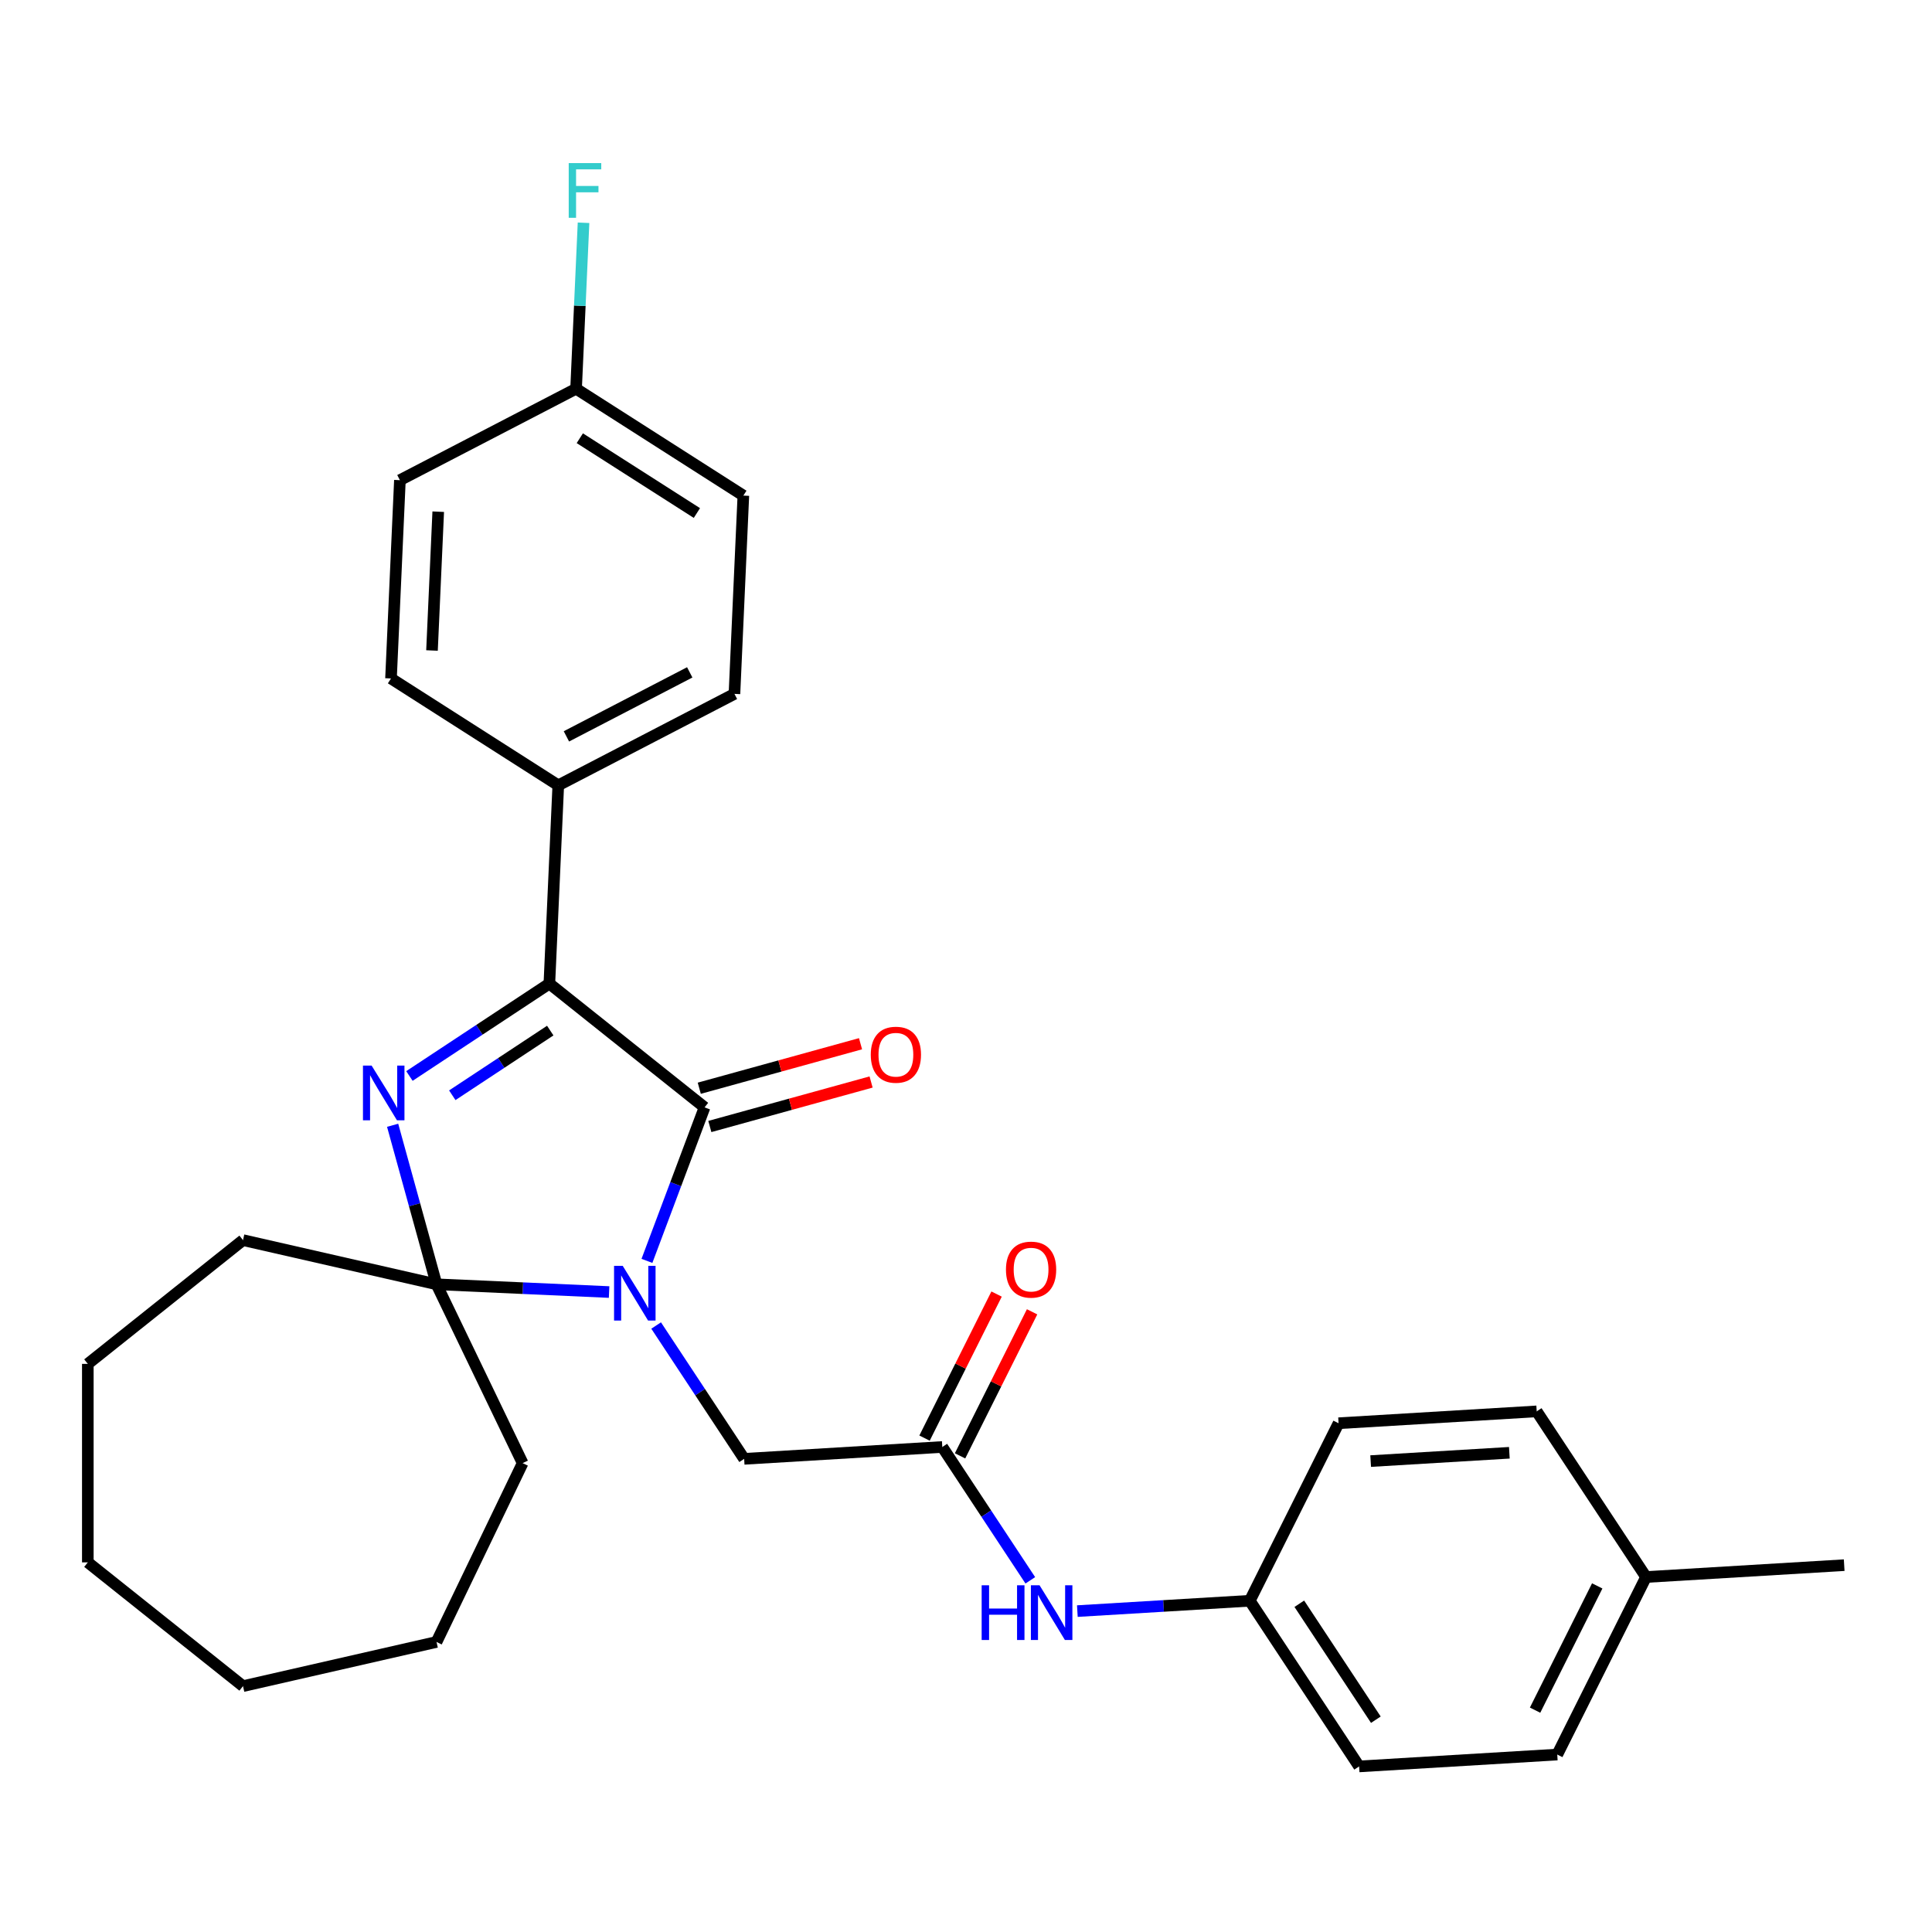 <?xml version='1.0' encoding='iso-8859-1'?>
<svg version='1.1' baseProfile='full'
              xmlns='http://www.w3.org/2000/svg'
                      xmlns:rdkit='http://www.rdkit.org/xml'
                      xmlns:xlink='http://www.w3.org/1999/xlink'
                  xml:space='preserve'
width='1000px' height='1000px' viewBox='0 0 1000 1000'>
<!-- END OF HEADER -->
<rect style='opacity:1.0;fill:#FFFFFF;stroke:none' width='1000' height='1000' x='0' y='0'> </rect>
<path class='bond-1' d='M 334.855,652.63 L 349.765,612.9' style='fill:none;fill-rule:evenodd;stroke:#0000FF;stroke-width:6px;stroke-linecap:butt;stroke-linejoin:miter;stroke-opacity:1' />
<path class='bond-1' d='M 349.765,612.9 L 364.676,573.171' style='fill:none;fill-rule:evenodd;stroke:#000000;stroke-width:6px;stroke-linecap:butt;stroke-linejoin:miter;stroke-opacity:1' />
<path class='bond-2' d='M 315.268,668.761 L 270.604,666.755' style='fill:none;fill-rule:evenodd;stroke:#0000FF;stroke-width:6px;stroke-linecap:butt;stroke-linejoin:miter;stroke-opacity:1' />
<path class='bond-2' d='M 270.604,666.755 L 225.941,664.749' style='fill:none;fill-rule:evenodd;stroke:#000000;stroke-width:6px;stroke-linecap:butt;stroke-linejoin:miter;stroke-opacity:1' />
<path class='bond-4' d='M 339.619,686.087 L 362.397,720.594' style='fill:none;fill-rule:evenodd;stroke:#0000FF;stroke-width:6px;stroke-linecap:butt;stroke-linejoin:miter;stroke-opacity:1' />
<path class='bond-4' d='M 362.397,720.594 L 385.174,755.101' style='fill:none;fill-rule:evenodd;stroke:#000000;stroke-width:6px;stroke-linecap:butt;stroke-linejoin:miter;stroke-opacity:1' />
<path class='bond-0' d='M 203.226,582.441 L 214.584,623.595' style='fill:none;fill-rule:evenodd;stroke:#0000FF;stroke-width:6px;stroke-linecap:butt;stroke-linejoin:miter;stroke-opacity:1' />
<path class='bond-0' d='M 214.584,623.595 L 225.941,664.749' style='fill:none;fill-rule:evenodd;stroke:#000000;stroke-width:6px;stroke-linecap:butt;stroke-linejoin:miter;stroke-opacity:1' />
<path class='bond-29' d='M 211.917,556.928 L 248.135,533.021' style='fill:none;fill-rule:evenodd;stroke:#0000FF;stroke-width:6px;stroke-linecap:butt;stroke-linejoin:miter;stroke-opacity:1' />
<path class='bond-29' d='M 248.135,533.021 L 284.352,509.115' style='fill:none;fill-rule:evenodd;stroke:#000000;stroke-width:6px;stroke-linecap:butt;stroke-linejoin:miter;stroke-opacity:1' />
<path class='bond-29' d='M 234.102,566.905 L 259.454,550.17' style='fill:none;fill-rule:evenodd;stroke:#0000FF;stroke-width:6px;stroke-linecap:butt;stroke-linejoin:miter;stroke-opacity:1' />
<path class='bond-29' d='M 259.454,550.17 L 284.806,533.435' style='fill:none;fill-rule:evenodd;stroke:#000000;stroke-width:6px;stroke-linecap:butt;stroke-linejoin:miter;stroke-opacity:1' />
<path class='bond-3' d='M 364.676,573.171 L 284.352,509.115' style='fill:none;fill-rule:evenodd;stroke:#000000;stroke-width:6px;stroke-linecap:butt;stroke-linejoin:miter;stroke-opacity:1' />
<path class='bond-7' d='M 367.409,583.075 L 409.143,571.557' style='fill:none;fill-rule:evenodd;stroke:#000000;stroke-width:6px;stroke-linecap:butt;stroke-linejoin:miter;stroke-opacity:1' />
<path class='bond-7' d='M 409.143,571.557 L 450.877,560.039' style='fill:none;fill-rule:evenodd;stroke:#FF0000;stroke-width:6px;stroke-linecap:butt;stroke-linejoin:miter;stroke-opacity:1' />
<path class='bond-7' d='M 361.943,563.267 L 403.676,551.75' style='fill:none;fill-rule:evenodd;stroke:#000000;stroke-width:6px;stroke-linecap:butt;stroke-linejoin:miter;stroke-opacity:1' />
<path class='bond-7' d='M 403.676,551.75 L 445.41,540.232' style='fill:none;fill-rule:evenodd;stroke:#FF0000;stroke-width:6px;stroke-linecap:butt;stroke-linejoin:miter;stroke-opacity:1' />
<path class='bond-13' d='M 225.941,664.749 L 270.518,757.313' style='fill:none;fill-rule:evenodd;stroke:#000000;stroke-width:6px;stroke-linecap:butt;stroke-linejoin:miter;stroke-opacity:1' />
<path class='bond-14' d='M 225.941,664.749 L 125.779,641.887' style='fill:none;fill-rule:evenodd;stroke:#000000;stroke-width:6px;stroke-linecap:butt;stroke-linejoin:miter;stroke-opacity:1' />
<path class='bond-6' d='M 284.352,509.115 L 288.961,406.48' style='fill:none;fill-rule:evenodd;stroke:#000000;stroke-width:6px;stroke-linecap:butt;stroke-linejoin:miter;stroke-opacity:1' />
<path class='bond-5' d='M 385.174,755.101 L 487.729,748.957' style='fill:none;fill-rule:evenodd;stroke:#000000;stroke-width:6px;stroke-linecap:butt;stroke-linejoin:miter;stroke-opacity:1' />
<path class='bond-8' d='M 487.729,748.957 L 510.507,783.464' style='fill:none;fill-rule:evenodd;stroke:#000000;stroke-width:6px;stroke-linecap:butt;stroke-linejoin:miter;stroke-opacity:1' />
<path class='bond-8' d='M 510.507,783.464 L 533.285,817.971' style='fill:none;fill-rule:evenodd;stroke:#0000FF;stroke-width:6px;stroke-linecap:butt;stroke-linejoin:miter;stroke-opacity:1' />
<path class='bond-9' d='M 496.918,753.552 L 515.563,716.273' style='fill:none;fill-rule:evenodd;stroke:#000000;stroke-width:6px;stroke-linecap:butt;stroke-linejoin:miter;stroke-opacity:1' />
<path class='bond-9' d='M 515.563,716.273 L 534.207,678.994' style='fill:none;fill-rule:evenodd;stroke:#FF0000;stroke-width:6px;stroke-linecap:butt;stroke-linejoin:miter;stroke-opacity:1' />
<path class='bond-9' d='M 478.54,744.361 L 497.185,707.082' style='fill:none;fill-rule:evenodd;stroke:#000000;stroke-width:6px;stroke-linecap:butt;stroke-linejoin:miter;stroke-opacity:1' />
<path class='bond-9' d='M 497.185,707.082 L 515.83,669.803' style='fill:none;fill-rule:evenodd;stroke:#FF0000;stroke-width:6px;stroke-linecap:butt;stroke-linejoin:miter;stroke-opacity:1' />
<path class='bond-10' d='M 288.961,406.48 L 380.15,359.154' style='fill:none;fill-rule:evenodd;stroke:#000000;stroke-width:6px;stroke-linecap:butt;stroke-linejoin:miter;stroke-opacity:1' />
<path class='bond-10' d='M 293.174,381.143 L 357.007,348.015' style='fill:none;fill-rule:evenodd;stroke:#000000;stroke-width:6px;stroke-linecap:butt;stroke-linejoin:miter;stroke-opacity:1' />
<path class='bond-11' d='M 288.961,406.48 L 202.381,351.17' style='fill:none;fill-rule:evenodd;stroke:#000000;stroke-width:6px;stroke-linecap:butt;stroke-linejoin:miter;stroke-opacity:1' />
<path class='bond-12' d='M 557.636,833.902 L 602.259,831.229' style='fill:none;fill-rule:evenodd;stroke:#0000FF;stroke-width:6px;stroke-linecap:butt;stroke-linejoin:miter;stroke-opacity:1' />
<path class='bond-12' d='M 602.259,831.229 L 646.882,828.555' style='fill:none;fill-rule:evenodd;stroke:#000000;stroke-width:6px;stroke-linecap:butt;stroke-linejoin:miter;stroke-opacity:1' />
<path class='bond-17' d='M 380.15,359.154 L 384.76,256.519' style='fill:none;fill-rule:evenodd;stroke:#000000;stroke-width:6px;stroke-linecap:butt;stroke-linejoin:miter;stroke-opacity:1' />
<path class='bond-16' d='M 202.381,351.17 L 206.991,248.535' style='fill:none;fill-rule:evenodd;stroke:#000000;stroke-width:6px;stroke-linecap:butt;stroke-linejoin:miter;stroke-opacity:1' />
<path class='bond-16' d='M 223.6,336.697 L 226.826,264.852' style='fill:none;fill-rule:evenodd;stroke:#000000;stroke-width:6px;stroke-linecap:butt;stroke-linejoin:miter;stroke-opacity:1' />
<path class='bond-20' d='M 646.882,828.555 L 692.838,736.668' style='fill:none;fill-rule:evenodd;stroke:#000000;stroke-width:6px;stroke-linecap:butt;stroke-linejoin:miter;stroke-opacity:1' />
<path class='bond-21' d='M 646.882,828.555 L 703.48,914.298' style='fill:none;fill-rule:evenodd;stroke:#000000;stroke-width:6px;stroke-linecap:butt;stroke-linejoin:miter;stroke-opacity:1' />
<path class='bond-21' d='M 672.52,830.097 L 712.139,890.117' style='fill:none;fill-rule:evenodd;stroke:#000000;stroke-width:6px;stroke-linecap:butt;stroke-linejoin:miter;stroke-opacity:1' />
<path class='bond-26' d='M 270.518,757.313 L 225.941,849.877' style='fill:none;fill-rule:evenodd;stroke:#000000;stroke-width:6px;stroke-linecap:butt;stroke-linejoin:miter;stroke-opacity:1' />
<path class='bond-25' d='M 125.779,641.887 L 45.455,705.944' style='fill:none;fill-rule:evenodd;stroke:#000000;stroke-width:6px;stroke-linecap:butt;stroke-linejoin:miter;stroke-opacity:1' />
<path class='bond-15' d='M 298.18,201.21 L 206.991,248.535' style='fill:none;fill-rule:evenodd;stroke:#000000;stroke-width:6px;stroke-linecap:butt;stroke-linejoin:miter;stroke-opacity:1' />
<path class='bond-18' d='M 298.18,201.21 L 300.109,158.256' style='fill:none;fill-rule:evenodd;stroke:#000000;stroke-width:6px;stroke-linecap:butt;stroke-linejoin:miter;stroke-opacity:1' />
<path class='bond-18' d='M 300.109,158.256 L 302.038,115.303' style='fill:none;fill-rule:evenodd;stroke:#33CCCC;stroke-width:6px;stroke-linecap:butt;stroke-linejoin:miter;stroke-opacity:1' />
<path class='bond-31' d='M 298.18,201.21 L 384.76,256.519' style='fill:none;fill-rule:evenodd;stroke:#000000;stroke-width:6px;stroke-linecap:butt;stroke-linejoin:miter;stroke-opacity:1' />
<path class='bond-31' d='M 300.105,226.822 L 360.711,265.539' style='fill:none;fill-rule:evenodd;stroke:#000000;stroke-width:6px;stroke-linecap:butt;stroke-linejoin:miter;stroke-opacity:1' />
<path class='bond-19' d='M 851.991,816.267 L 806.035,908.154' style='fill:none;fill-rule:evenodd;stroke:#000000;stroke-width:6px;stroke-linecap:butt;stroke-linejoin:miter;stroke-opacity:1' />
<path class='bond-19' d='M 826.72,820.859 L 794.551,885.18' style='fill:none;fill-rule:evenodd;stroke:#000000;stroke-width:6px;stroke-linecap:butt;stroke-linejoin:miter;stroke-opacity:1' />
<path class='bond-24' d='M 851.991,816.267 L 954.545,810.123' style='fill:none;fill-rule:evenodd;stroke:#000000;stroke-width:6px;stroke-linecap:butt;stroke-linejoin:miter;stroke-opacity:1' />
<path class='bond-32' d='M 851.991,816.267 L 795.393,730.524' style='fill:none;fill-rule:evenodd;stroke:#000000;stroke-width:6px;stroke-linecap:butt;stroke-linejoin:miter;stroke-opacity:1' />
<path class='bond-23' d='M 692.838,736.668 L 795.393,730.524' style='fill:none;fill-rule:evenodd;stroke:#000000;stroke-width:6px;stroke-linecap:butt;stroke-linejoin:miter;stroke-opacity:1' />
<path class='bond-23' d='M 709.45,756.258 L 781.238,751.957' style='fill:none;fill-rule:evenodd;stroke:#000000;stroke-width:6px;stroke-linecap:butt;stroke-linejoin:miter;stroke-opacity:1' />
<path class='bond-22' d='M 703.48,914.298 L 806.035,908.154' style='fill:none;fill-rule:evenodd;stroke:#000000;stroke-width:6px;stroke-linecap:butt;stroke-linejoin:miter;stroke-opacity:1' />
<path class='bond-28' d='M 45.455,705.944 L 45.455,808.682' style='fill:none;fill-rule:evenodd;stroke:#000000;stroke-width:6px;stroke-linecap:butt;stroke-linejoin:miter;stroke-opacity:1' />
<path class='bond-27' d='M 225.941,849.877 L 125.779,872.739' style='fill:none;fill-rule:evenodd;stroke:#000000;stroke-width:6px;stroke-linecap:butt;stroke-linejoin:miter;stroke-opacity:1' />
<path class='bond-30' d='M 125.779,872.739 L 45.455,808.682' style='fill:none;fill-rule:evenodd;stroke:#000000;stroke-width:6px;stroke-linecap:butt;stroke-linejoin:miter;stroke-opacity:1' />
<path  class='atom-0' d='M 322.316 655.198
L 331.596 670.198
Q 332.516 671.678, 333.996 674.358
Q 335.476 677.038, 335.556 677.198
L 335.556 655.198
L 339.316 655.198
L 339.316 683.518
L 335.436 683.518
L 325.476 667.118
Q 324.316 665.198, 323.076 662.998
Q 321.876 660.798, 321.516 660.118
L 321.516 683.518
L 317.836 683.518
L 317.836 655.198
L 322.316 655.198
' fill='#0000FF'/>
<path  class='atom-1' d='M 192.349 551.553
L 201.629 566.553
Q 202.549 568.033, 204.029 570.713
Q 205.509 573.393, 205.589 573.553
L 205.589 551.553
L 209.349 551.553
L 209.349 579.873
L 205.469 579.873
L 195.509 563.473
Q 194.349 561.553, 193.109 559.353
Q 191.909 557.153, 191.549 556.473
L 191.549 579.873
L 187.869 579.873
L 187.869 551.553
L 192.349 551.553
' fill='#0000FF'/>
<path  class='atom-8' d='M 450.712 545.919
Q 450.712 539.119, 454.072 535.319
Q 457.432 531.519, 463.712 531.519
Q 469.992 531.519, 473.352 535.319
Q 476.712 539.119, 476.712 545.919
Q 476.712 552.799, 473.312 556.719
Q 469.912 560.599, 463.712 560.599
Q 457.472 560.599, 454.072 556.719
Q 450.712 552.839, 450.712 545.919
M 463.712 557.399
Q 468.032 557.399, 470.352 554.519
Q 472.712 551.599, 472.712 545.919
Q 472.712 540.359, 470.352 537.559
Q 468.032 534.719, 463.712 534.719
Q 459.392 534.719, 457.032 537.519
Q 454.712 540.319, 454.712 545.919
Q 454.712 551.639, 457.032 554.519
Q 459.392 557.399, 463.712 557.399
' fill='#FF0000'/>
<path  class='atom-9' d='M 508.107 820.54
L 511.947 820.54
L 511.947 832.58
L 526.427 832.58
L 526.427 820.54
L 530.267 820.54
L 530.267 848.86
L 526.427 848.86
L 526.427 835.78
L 511.947 835.78
L 511.947 848.86
L 508.107 848.86
L 508.107 820.54
' fill='#0000FF'/>
<path  class='atom-9' d='M 538.067 820.54
L 547.347 835.54
Q 548.267 837.02, 549.747 839.7
Q 551.227 842.38, 551.307 842.54
L 551.307 820.54
L 555.067 820.54
L 555.067 848.86
L 551.187 848.86
L 541.227 832.46
Q 540.067 830.54, 538.827 828.34
Q 537.627 826.14, 537.267 825.46
L 537.267 848.86
L 533.587 848.86
L 533.587 820.54
L 538.067 820.54
' fill='#0000FF'/>
<path  class='atom-10' d='M 520.685 657.15
Q 520.685 650.35, 524.045 646.55
Q 527.405 642.75, 533.685 642.75
Q 539.965 642.75, 543.325 646.55
Q 546.685 650.35, 546.685 657.15
Q 546.685 664.03, 543.285 667.95
Q 539.885 671.83, 533.685 671.83
Q 527.445 671.83, 524.045 667.95
Q 520.685 664.07, 520.685 657.15
M 533.685 668.63
Q 538.005 668.63, 540.325 665.75
Q 542.685 662.83, 542.685 657.15
Q 542.685 651.59, 540.325 648.79
Q 538.005 645.95, 533.685 645.95
Q 529.365 645.95, 527.005 648.75
Q 524.685 651.55, 524.685 657.15
Q 524.685 662.87, 527.005 665.75
Q 529.365 668.63, 533.685 668.63
' fill='#FF0000'/>
<path  class='atom-19' d='M 294.369 84.415
L 311.209 84.415
L 311.209 87.655
L 298.169 87.655
L 298.169 96.255
L 309.769 96.255
L 309.769 99.535
L 298.169 99.535
L 298.169 112.735
L 294.369 112.735
L 294.369 84.415
' fill='#33CCCC'/>
</svg>
